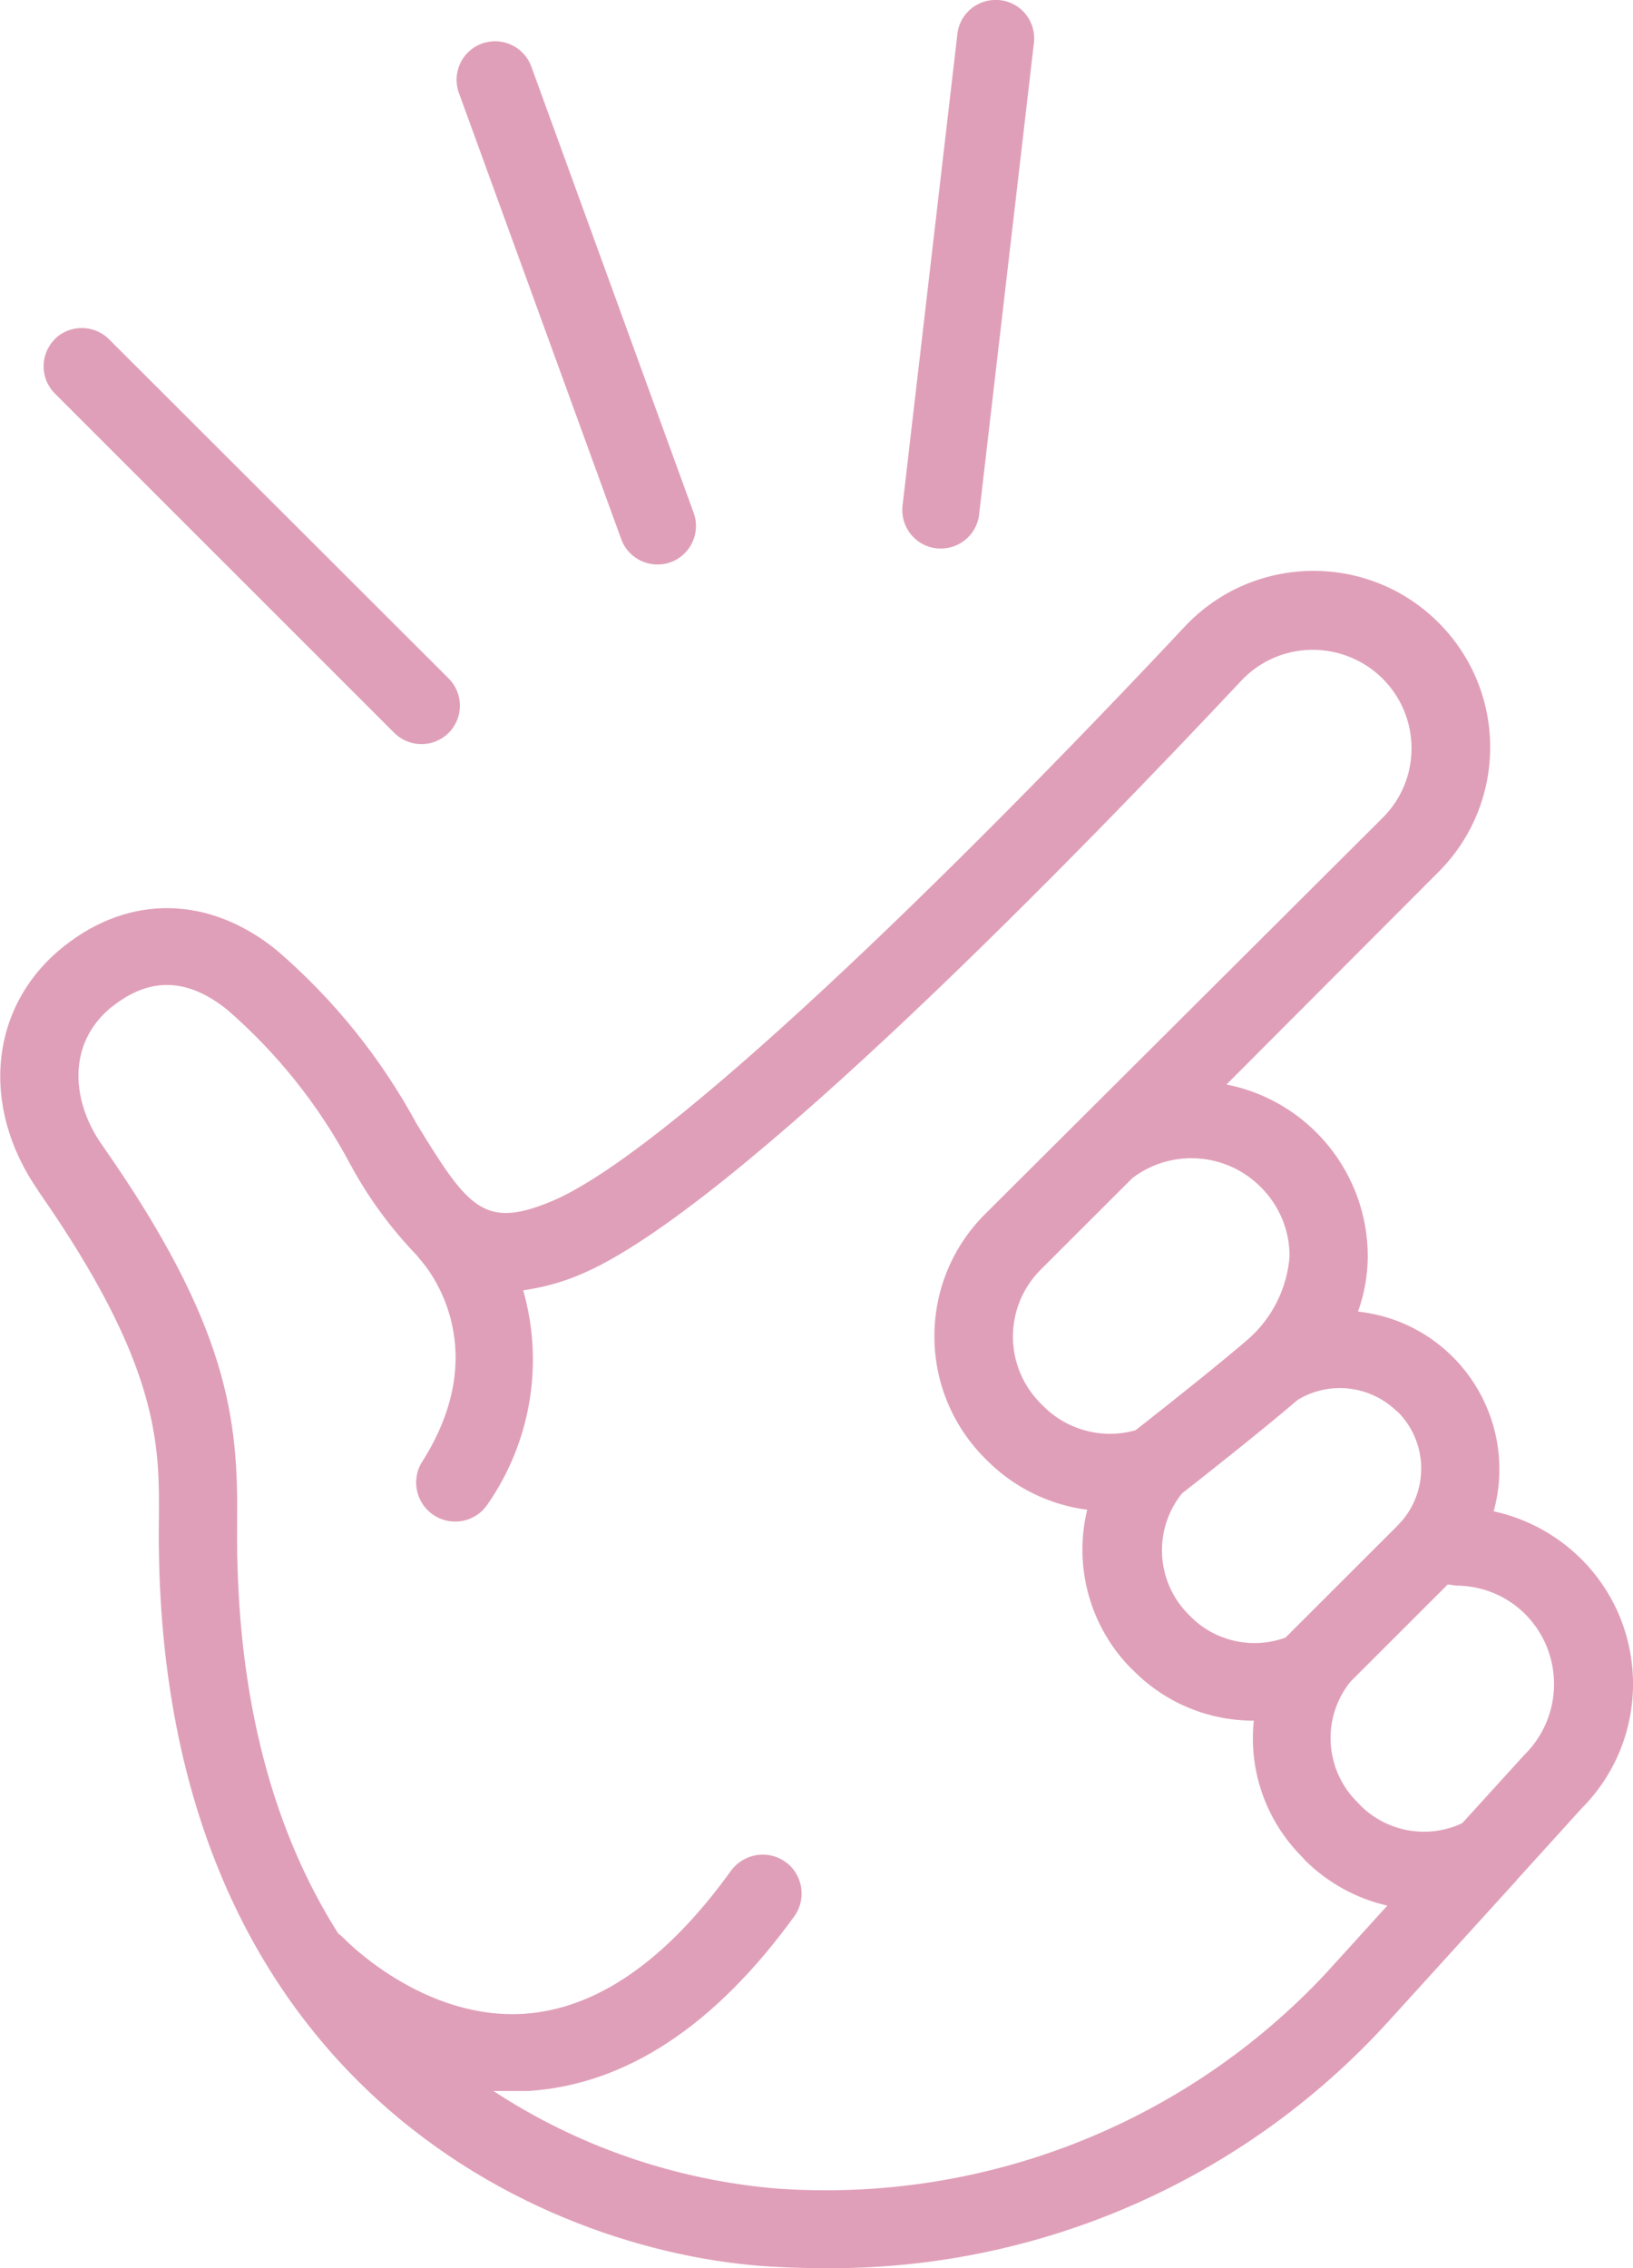 <svg width="54" height="75" viewBox="0 0 54 75" fill="none" xmlns="http://www.w3.org/2000/svg">
<g clip-path="url(#clip0_441_907)">
<path d="M1.814 11.214C1.317 11.71 1.317 12.516 1.814 13.012L13.036 24.233C13.533 24.729 14.339 24.729 14.836 24.233C15.333 23.737 15.333 22.931 14.836 22.435L3.601 11.214C3.104 10.724 2.304 10.724 1.807 11.214H1.814ZM17.566 2.191C17.321 1.534 16.585 1.199 15.927 1.444C15.268 1.689 14.933 2.423 15.178 3.081L20.547 17.84C20.792 18.497 21.528 18.832 22.186 18.587C22.845 18.342 23.18 17.608 22.935 16.95L17.566 2.191ZM1.259 39.372C5.311 45.173 5.279 47.789 5.253 50.329C5.06 68.787 17.869 74.491 25.477 74.948C26.058 74.981 26.619 75 27.181 75C34.299 75.084 41.107 72.119 45.895 66.86L50.122 62.207L50.193 62.123L52.29 59.809C54.575 57.528 54.568 53.828 52.29 51.553C51.496 50.761 50.49 50.213 49.393 49.974C50.161 47.184 48.522 44.29 45.721 43.523C45.456 43.452 45.179 43.4 44.908 43.368C45.114 42.788 45.224 42.182 45.23 41.563C45.237 38.792 43.282 36.401 40.558 35.86L47.56 28.841C49.844 26.566 49.851 22.873 47.573 20.592C45.295 18.31 41.597 18.304 39.313 20.579C39.261 20.63 39.216 20.675 39.171 20.727C31.498 28.906 21.96 38.212 18.198 39.74C16.004 40.642 15.475 39.939 13.778 37.162C12.597 34.983 11.035 33.043 9.157 31.426C6.925 29.614 4.298 29.563 2.123 31.284C-0.335 33.224 -0.69 36.562 1.265 39.372H1.259ZM48.141 52.43C49.005 52.43 49.838 52.771 50.445 53.384C51.716 54.673 51.703 56.748 50.412 58.024C50.412 58.024 50.406 58.03 50.399 58.037L48.354 60.286C47.231 60.815 45.902 60.589 45.011 59.725L44.895 59.603C43.804 58.533 43.695 56.812 44.65 55.614L47.876 52.391L48.141 52.43ZM46.205 46.668C47.199 47.648 47.263 49.227 46.36 50.29C46.308 50.342 46.257 50.393 46.211 50.451L42.507 54.151C41.443 54.537 40.242 54.292 39.423 53.506L39.268 53.351C38.216 52.262 38.138 50.561 39.087 49.381C39.603 48.982 41.765 47.274 42.914 46.288C43.966 45.65 45.314 45.811 46.192 46.668H46.205ZM41.688 39.25C42.301 39.856 42.649 40.687 42.643 41.551C42.559 42.595 42.075 43.574 41.288 44.27C40.5 44.954 38.803 46.313 37.551 47.293C36.467 47.602 35.293 47.293 34.499 46.494L34.415 46.41C33.189 45.186 33.189 43.207 34.415 41.982L37.448 38.953C38.732 37.98 40.539 38.103 41.681 39.243H41.688V39.25ZM3.724 33.275C4.963 32.296 6.208 32.334 7.525 33.398C9.17 34.828 10.538 36.543 11.564 38.464C12.165 39.585 12.913 40.61 13.797 41.525C13.823 41.563 13.849 41.596 13.875 41.628C13.984 41.744 16.456 44.444 13.939 48.369C13.578 48.982 13.784 49.774 14.397 50.135C14.978 50.477 15.733 50.316 16.114 49.755C17.553 47.693 17.992 45.089 17.301 42.666C17.94 42.575 18.566 42.408 19.16 42.156C24.238 40.075 36.144 27.733 41.036 22.519C41.636 21.874 42.475 21.5 43.359 21.487C44.243 21.475 45.095 21.816 45.721 22.441C46.992 23.711 46.999 25.773 45.721 27.043L32.582 40.139C30.343 42.363 30.337 45.978 32.563 48.215C32.569 48.221 32.576 48.228 32.582 48.234L32.653 48.305C33.544 49.194 34.705 49.761 35.951 49.923C35.493 51.811 36.048 53.809 37.422 55.188L37.474 55.233L37.525 55.285C38.571 56.322 39.99 56.903 41.462 56.896C41.281 58.565 41.875 60.222 43.062 61.407L43.159 61.517C43.908 62.258 44.85 62.78 45.876 63.012L43.94 65.146L43.888 65.204C39.21 70.237 32.492 72.873 25.632 72.364C22.309 72.074 19.108 70.972 16.314 69.141H17.475C20.702 68.935 23.651 66.982 26.284 63.341C26.684 62.755 26.536 61.949 25.948 61.549C25.381 61.163 24.606 61.291 24.187 61.839C22.038 64.83 19.734 66.428 17.334 66.589C13.984 66.808 11.409 64.134 11.371 64.095C11.313 64.037 11.248 63.979 11.184 63.934C9.164 60.75 7.776 56.38 7.841 50.342C7.88 46.932 7.57 43.852 3.382 37.87C2.407 36.504 2.143 34.532 3.724 33.269V33.275ZM29.846 16.712C29.762 17.408 30.253 18.046 30.956 18.13C31.653 18.213 32.292 17.724 32.376 17.021L34.189 1.424C34.273 0.728 33.783 0.09 33.079 0.006C32.382 -0.077 31.743 0.412 31.66 1.115L29.846 16.712Z" fill="#E09FB8"/>
</g>
<defs>
<clipPath id="clip0_441_907">
<rect width="54" height="75" fill="white"/>
</clipPath>
</defs>
</svg>
